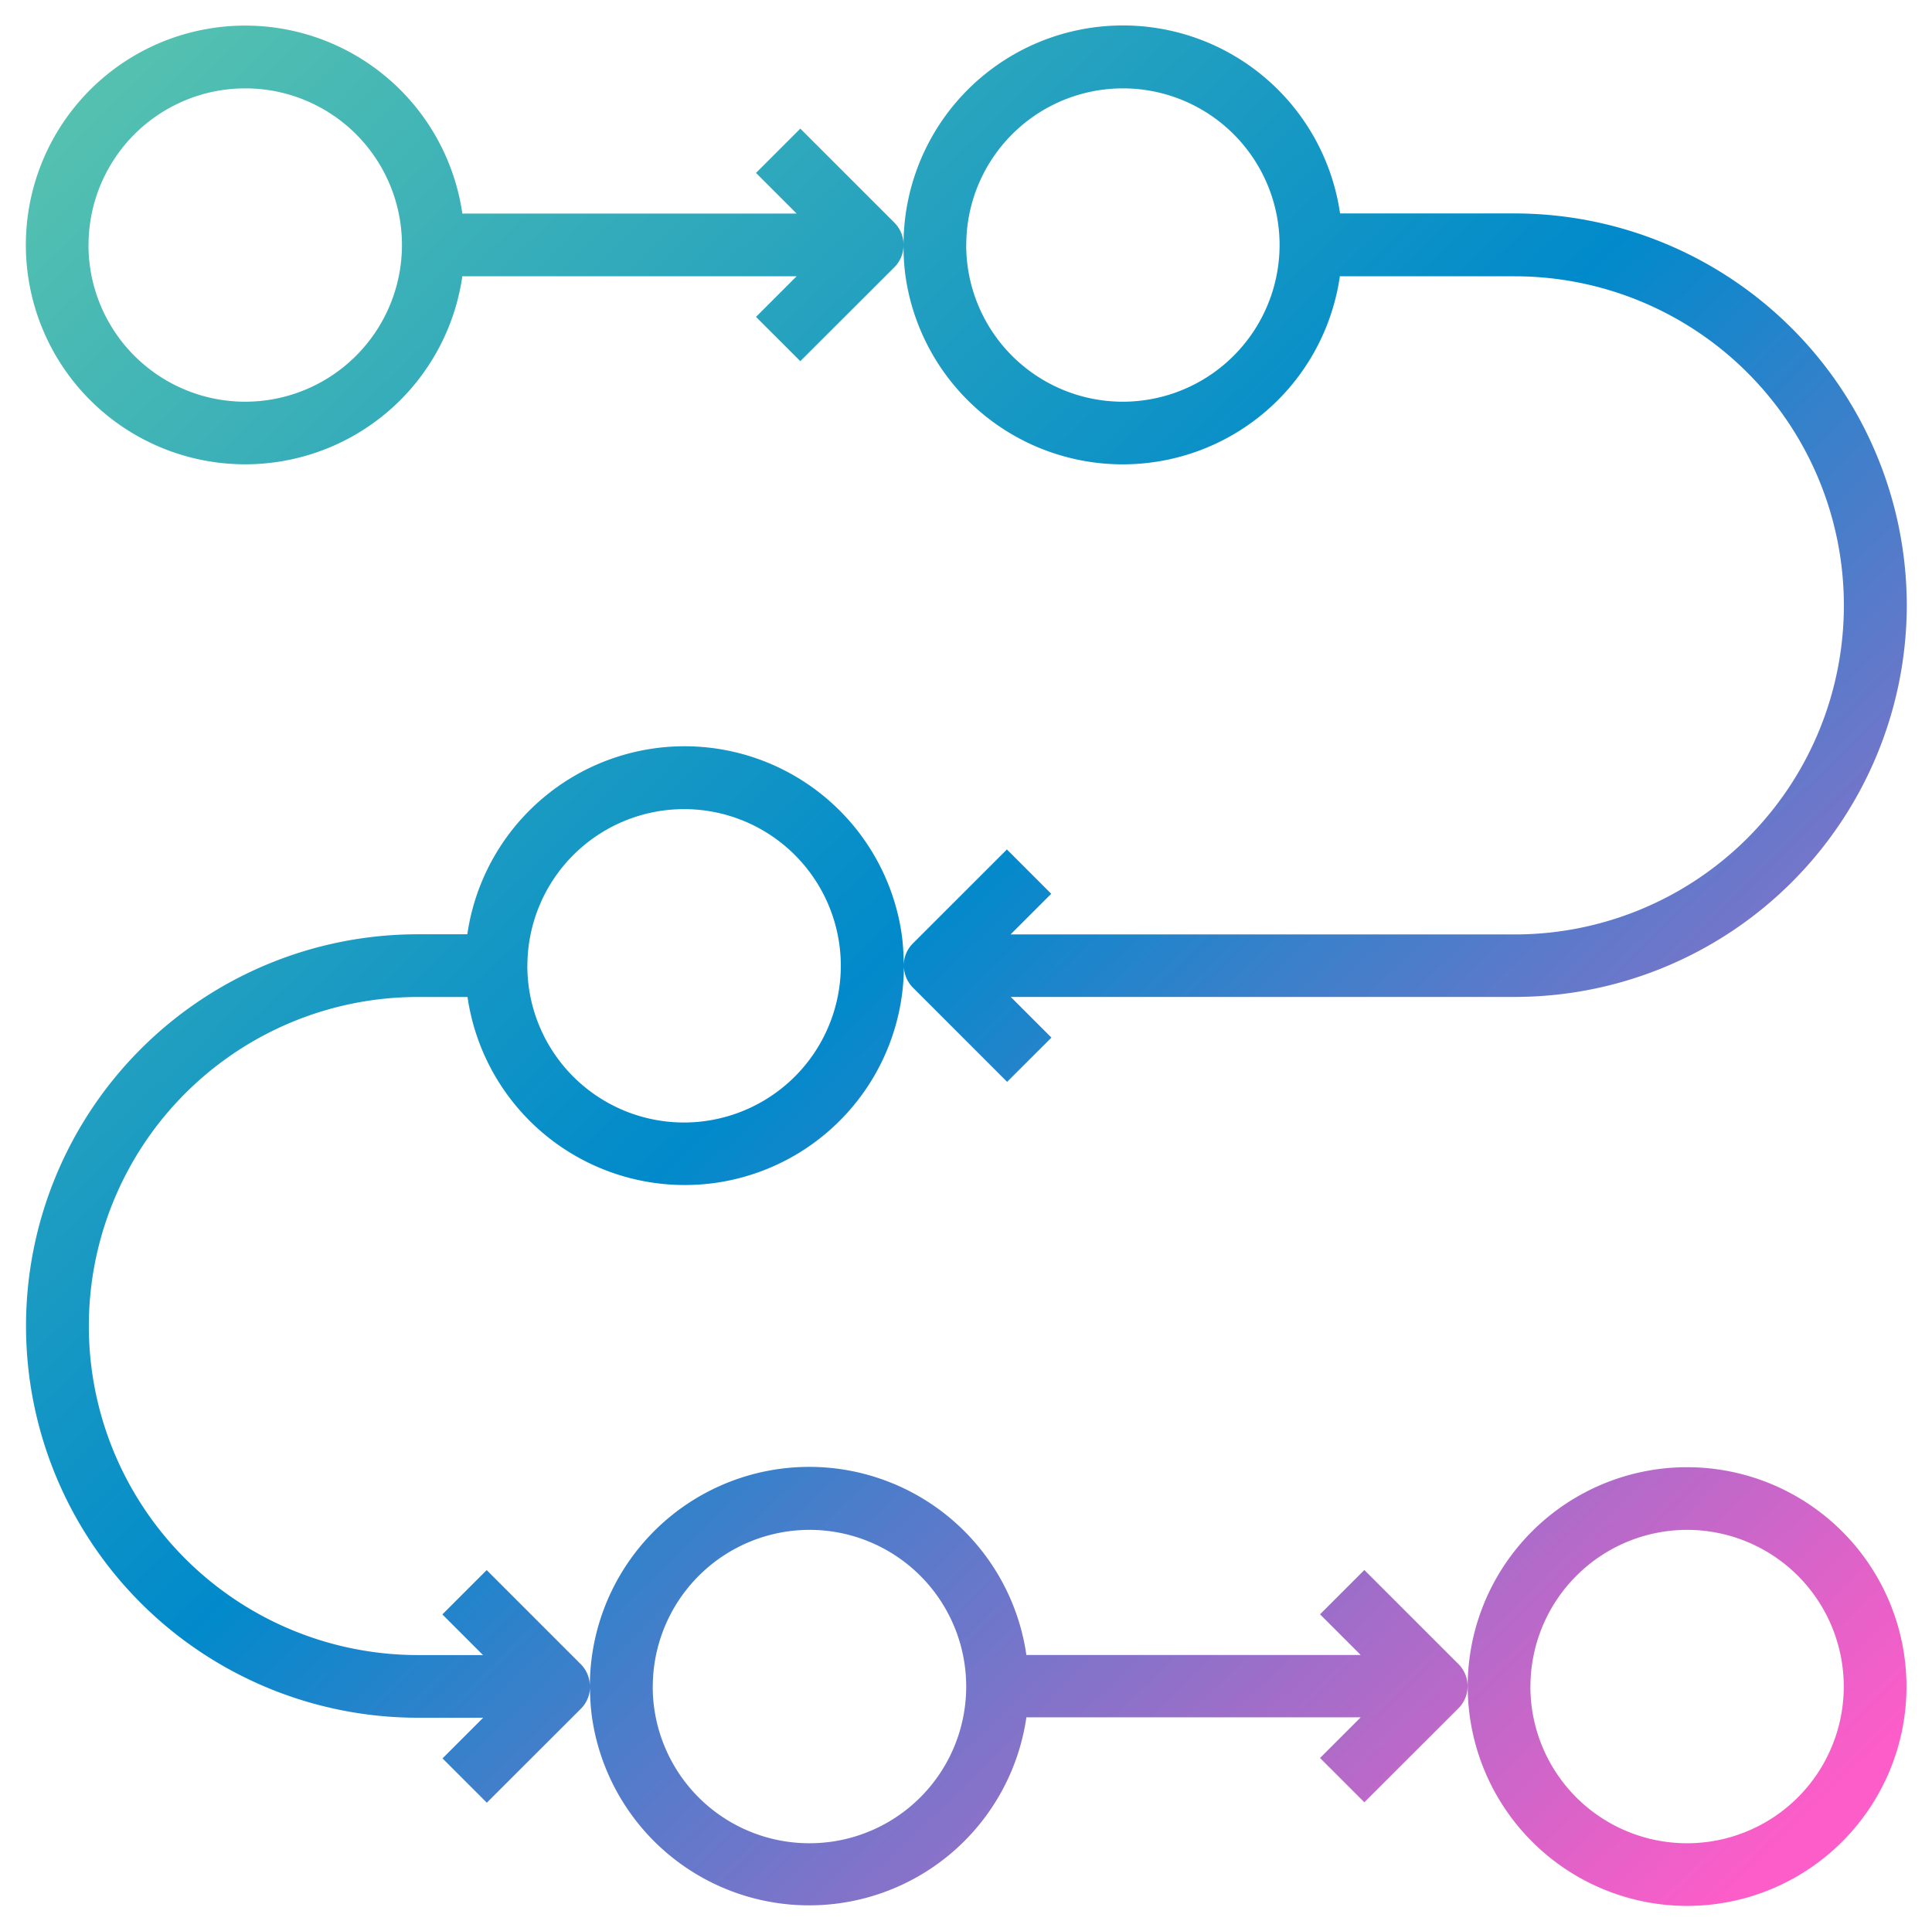<svg xmlns="http://www.w3.org/2000/svg" xmlns:xlink="http://www.w3.org/1999/xlink" width="38.014" height="38.006" viewBox="0 0 38.014 38.006">
  <defs>
    <linearGradient id="linear-gradient" x1="0.937" y1="0.968" x2="0.037" y2="0.043" gradientUnits="objectBoundingBox">
      <stop offset="0" stop-color="#fd5dc8"/>
      <stop offset="0.522" stop-color="#018acb"/>
      <stop offset="1" stop-color="#53c0b0"/>
    </linearGradient>
  </defs>
  <path id="Union_2" data-name="Union 2" d="M-7950.854,5643.3a4.244,4.244,0,0,1-.041-.615.616.616,0,0,1-.179.434l-1.851,1.849-.872-.872.8-.8h-1.286a7.709,7.709,0,0,1-7.709-7.709,7.709,7.709,0,0,1,7.709-7.708h.974a4.32,4.32,0,0,1,4.268-3.7,4.319,4.319,0,0,1,4.279,3.7,4.412,4.412,0,0,1,.039.617.618.618,0,0,1,.181-.437l1.85-1.849.872.872-.8.8h9.922a6.474,6.474,0,0,0,6.474-6.474,6.477,6.477,0,0,0-6.474-6.477h-3.443a4.313,4.313,0,0,1-3.654,3.656,4.318,4.318,0,0,1-4.892-3.656,4.336,4.336,0,0,1-.039-.613.616.616,0,0,1-.18.434l-1.851,1.849-.872-.871.8-.8h-6.578a4.314,4.314,0,0,1-3.654,3.656,4.315,4.315,0,0,1-4.89-3.656,4.316,4.316,0,0,1,3.655-4.888,4.317,4.317,0,0,1,4.889,3.655h6.578l-.8-.8.872-.872,1.851,1.851a.617.617,0,0,1,.18.434,4.315,4.315,0,0,1,3.7-4.271,4.317,4.317,0,0,1,4.889,3.655h3.443a7.721,7.721,0,0,1,7.708,7.71,7.718,7.718,0,0,1-7.708,7.708h-9.922l.8.8-.872.871-1.85-1.851a.611.611,0,0,1-.181-.434,4.315,4.315,0,0,1-3.694,4.271,4.32,4.32,0,0,1-4.892-3.656h-.974a6.476,6.476,0,0,0-6.477,6.474,6.476,6.476,0,0,0,6.477,6.476H-7953l-.8-.8.872-.872,1.851,1.851a.612.612,0,0,1,.179.434,4.318,4.318,0,0,1,3.7-4.272,4.317,4.317,0,0,1,4.889,3.657h6.578l-.8-.8.872-.872,1.851,1.851a.615.615,0,0,1,0,.871l-1.851,1.849-.872-.872.8-.8h-6.578a4.317,4.317,0,0,1-4.268,3.7h-.008A4.315,4.315,0,0,1-7950.854,5643.3Zm1.193-.618a3.082,3.082,0,0,0,3.084,3.084,3.083,3.083,0,0,0,3.084-3.084,3.084,3.084,0,0,0-3.084-3.083A3.088,3.088,0,0,0-7949.66,5642.683Zm-2.467-14.182a3.084,3.084,0,0,0,3.083,3.083,3.088,3.088,0,0,0,3.085-3.083,3.085,3.085,0,0,0-3.085-3.084A3.085,3.085,0,0,0-7952.127,5628.5Zm8.635-14.184a3.082,3.082,0,0,0,3.083,3.083,3.086,3.086,0,0,0,3.083-3.083,3.083,3.083,0,0,0-3.083-3.083A3.083,3.083,0,0,0-7943.492,5614.317Zm-17.27,0a3.084,3.084,0,0,0,3.085,3.083,3.085,3.085,0,0,0,3.083-3.083,3.082,3.082,0,0,0-3.083-3.083A3.084,3.084,0,0,0-7960.762,5614.317Zm27.137,28.366a4.318,4.318,0,0,1,4.317-4.316,4.319,4.319,0,0,1,4.317,4.316,4.318,4.318,0,0,1-4.317,4.317A4.321,4.321,0,0,1-7933.625,5642.683Zm1.234,0a3.082,3.082,0,0,0,3.083,3.084,3.083,3.083,0,0,0,3.083-3.084,3.084,3.084,0,0,0-3.083-3.083A3.086,3.086,0,0,0-7932.391,5642.683Z" transform="translate(7962.504 -5609.494)" stroke="rgba(0,0,0,0)" stroke-miterlimit="10" stroke-width="1" fill="url(#linear-gradient)"/>
</svg>
